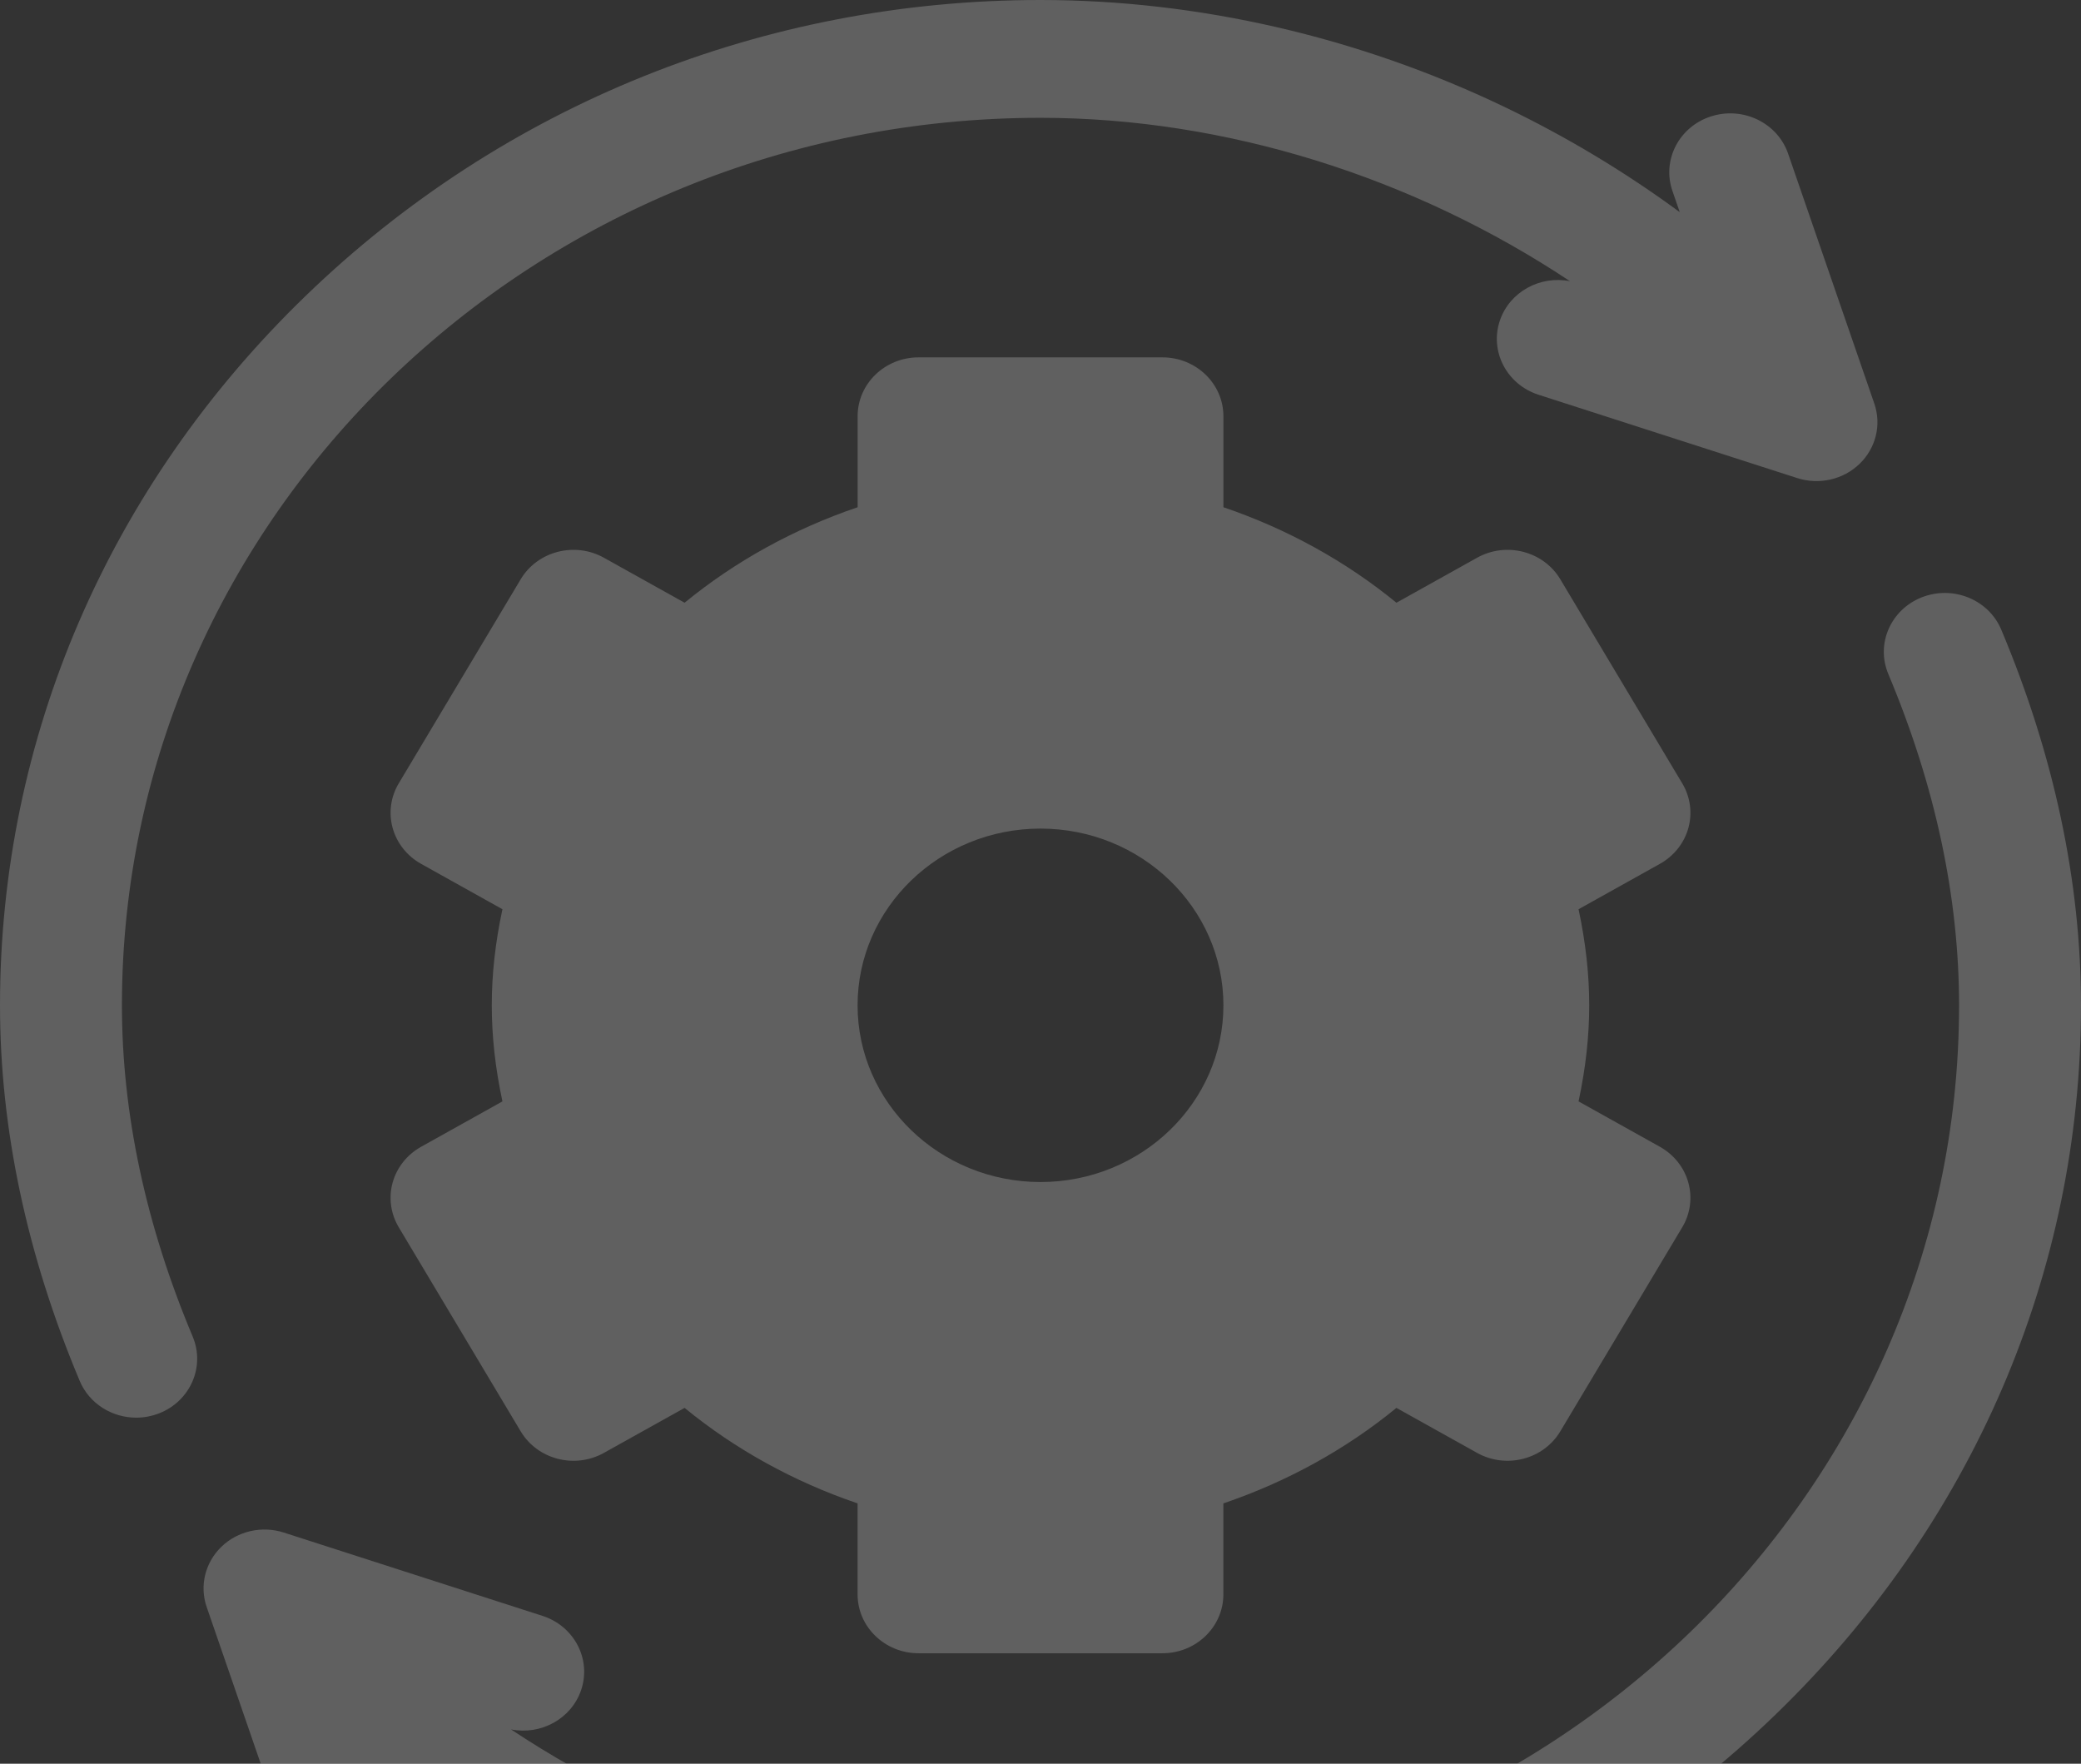 <?xml version="1.0" encoding="UTF-8"?> <svg xmlns="http://www.w3.org/2000/svg" width="59" height="50" viewBox="0 0 59 50" fill="none"><rect x="0" y="0" width="59" height="50" fill="#333333" stroke="none"/><g opacity="0.22" clip-path="url(#clip0_1988_617)"><path d="M47.062 32.511L44.755 31.224C44.959 30.265 45.057 29.378 45.057 28.5C45.057 27.622 44.959 26.735 44.755 25.776L47.062 24.489C47.459 24.267 47.749 23.903 47.868 23.475C47.986 23.047 47.924 22.591 47.695 22.208L44.238 16.423C43.761 15.624 42.704 15.351 41.877 15.812L39.591 17.087C38.158 15.913 36.495 14.995 34.686 14.38V11.801C34.686 10.879 33.912 10.131 32.957 10.131H26.043C25.088 10.131 24.315 10.879 24.315 11.801V14.38C22.505 14.995 20.842 15.913 19.409 17.087L17.123 15.812C16.297 15.351 15.239 15.624 14.762 16.423L11.305 22.208C11.076 22.591 11.014 23.047 11.133 23.475C11.251 23.903 11.541 24.267 11.938 24.489L14.245 25.776C14.04 26.735 13.943 27.622 13.943 28.5C13.943 29.378 14.04 30.265 14.245 31.224L11.938 32.511C11.541 32.733 11.251 33.097 11.132 33.525C11.014 33.953 11.076 34.409 11.305 34.792L14.762 40.577C15.239 41.376 16.297 41.65 17.123 41.188L19.409 39.913C20.842 41.087 22.505 42.005 24.314 42.62V45.199C24.314 46.121 25.088 46.869 26.043 46.869H32.957C33.911 46.869 34.685 46.121 34.685 45.199V42.62C36.495 42.005 38.158 41.087 39.591 39.913L41.877 41.188C42.703 41.649 43.76 41.376 44.238 40.577L47.695 34.792C47.924 34.409 47.986 33.953 47.867 33.525C47.749 33.097 47.459 32.733 47.062 32.511ZM29.5 33.51C26.641 33.51 24.314 31.262 24.314 28.5C24.314 25.738 26.641 23.49 29.5 23.49C32.359 23.49 34.686 25.738 34.686 28.5C34.686 31.262 32.359 33.51 29.5 33.51Z" fill="white"></path><path d="M53.14 11.441L50.696 4.356C50.394 3.481 49.415 3.008 48.509 3.3C47.604 3.591 47.114 4.537 47.416 5.412L47.624 6.014C46.073 4.873 44.401 3.868 42.642 3.025C38.512 1.046 33.968 0 29.5 0C21.663 0 14.267 2.976 8.674 8.38C3.08 13.783 0 20.929 0 28.5C0 31.997 0.76 35.579 2.26 39.148C2.533 39.797 3.179 40.19 3.862 40.19C4.078 40.19 4.299 40.15 4.512 40.067C5.396 39.72 5.822 38.746 5.463 37.891C4.132 34.724 3.457 31.564 3.457 28.5C3.457 14.627 15.14 3.34 29.5 3.34C34.771 3.34 40.092 5.034 44.512 7.972C43.667 7.804 42.807 8.268 42.527 9.079C42.225 9.954 42.715 10.899 43.62 11.191L50.954 13.553C51.572 13.752 52.258 13.599 52.723 13.149C53.186 12.702 53.347 12.041 53.14 11.441Z" fill="white"></path><path d="M56.74 17.852C56.381 16.997 55.373 16.586 54.488 16.933C53.604 17.28 53.178 18.254 53.537 19.108C54.868 22.276 55.543 25.436 55.543 28.5C55.543 42.373 43.86 53.66 29.5 53.66C24.229 53.66 18.908 51.966 14.488 49.028C15.332 49.196 16.193 48.732 16.473 47.921C16.775 47.046 16.285 46.1 15.38 45.809L8.046 43.447C7.425 43.247 6.74 43.403 6.277 43.85C5.814 44.298 5.653 44.959 5.86 45.559L8.304 52.644C8.546 53.344 9.22 53.787 9.944 53.787C10.125 53.787 10.309 53.759 10.491 53.701C11.396 53.409 11.886 52.463 11.584 51.588L11.376 50.986C12.927 52.127 14.599 53.132 16.358 53.975C20.488 55.954 25.032 57 29.5 57C37.337 57 44.733 54.024 50.326 48.62C55.92 43.217 59 36.071 59 28.5C59 25.003 58.239 21.421 56.74 17.852Z" fill="white"></path></g><defs><clipPath id="clip0_1988_617"><rect width="59" height="57" fill="white"></rect></clipPath></defs></svg> 